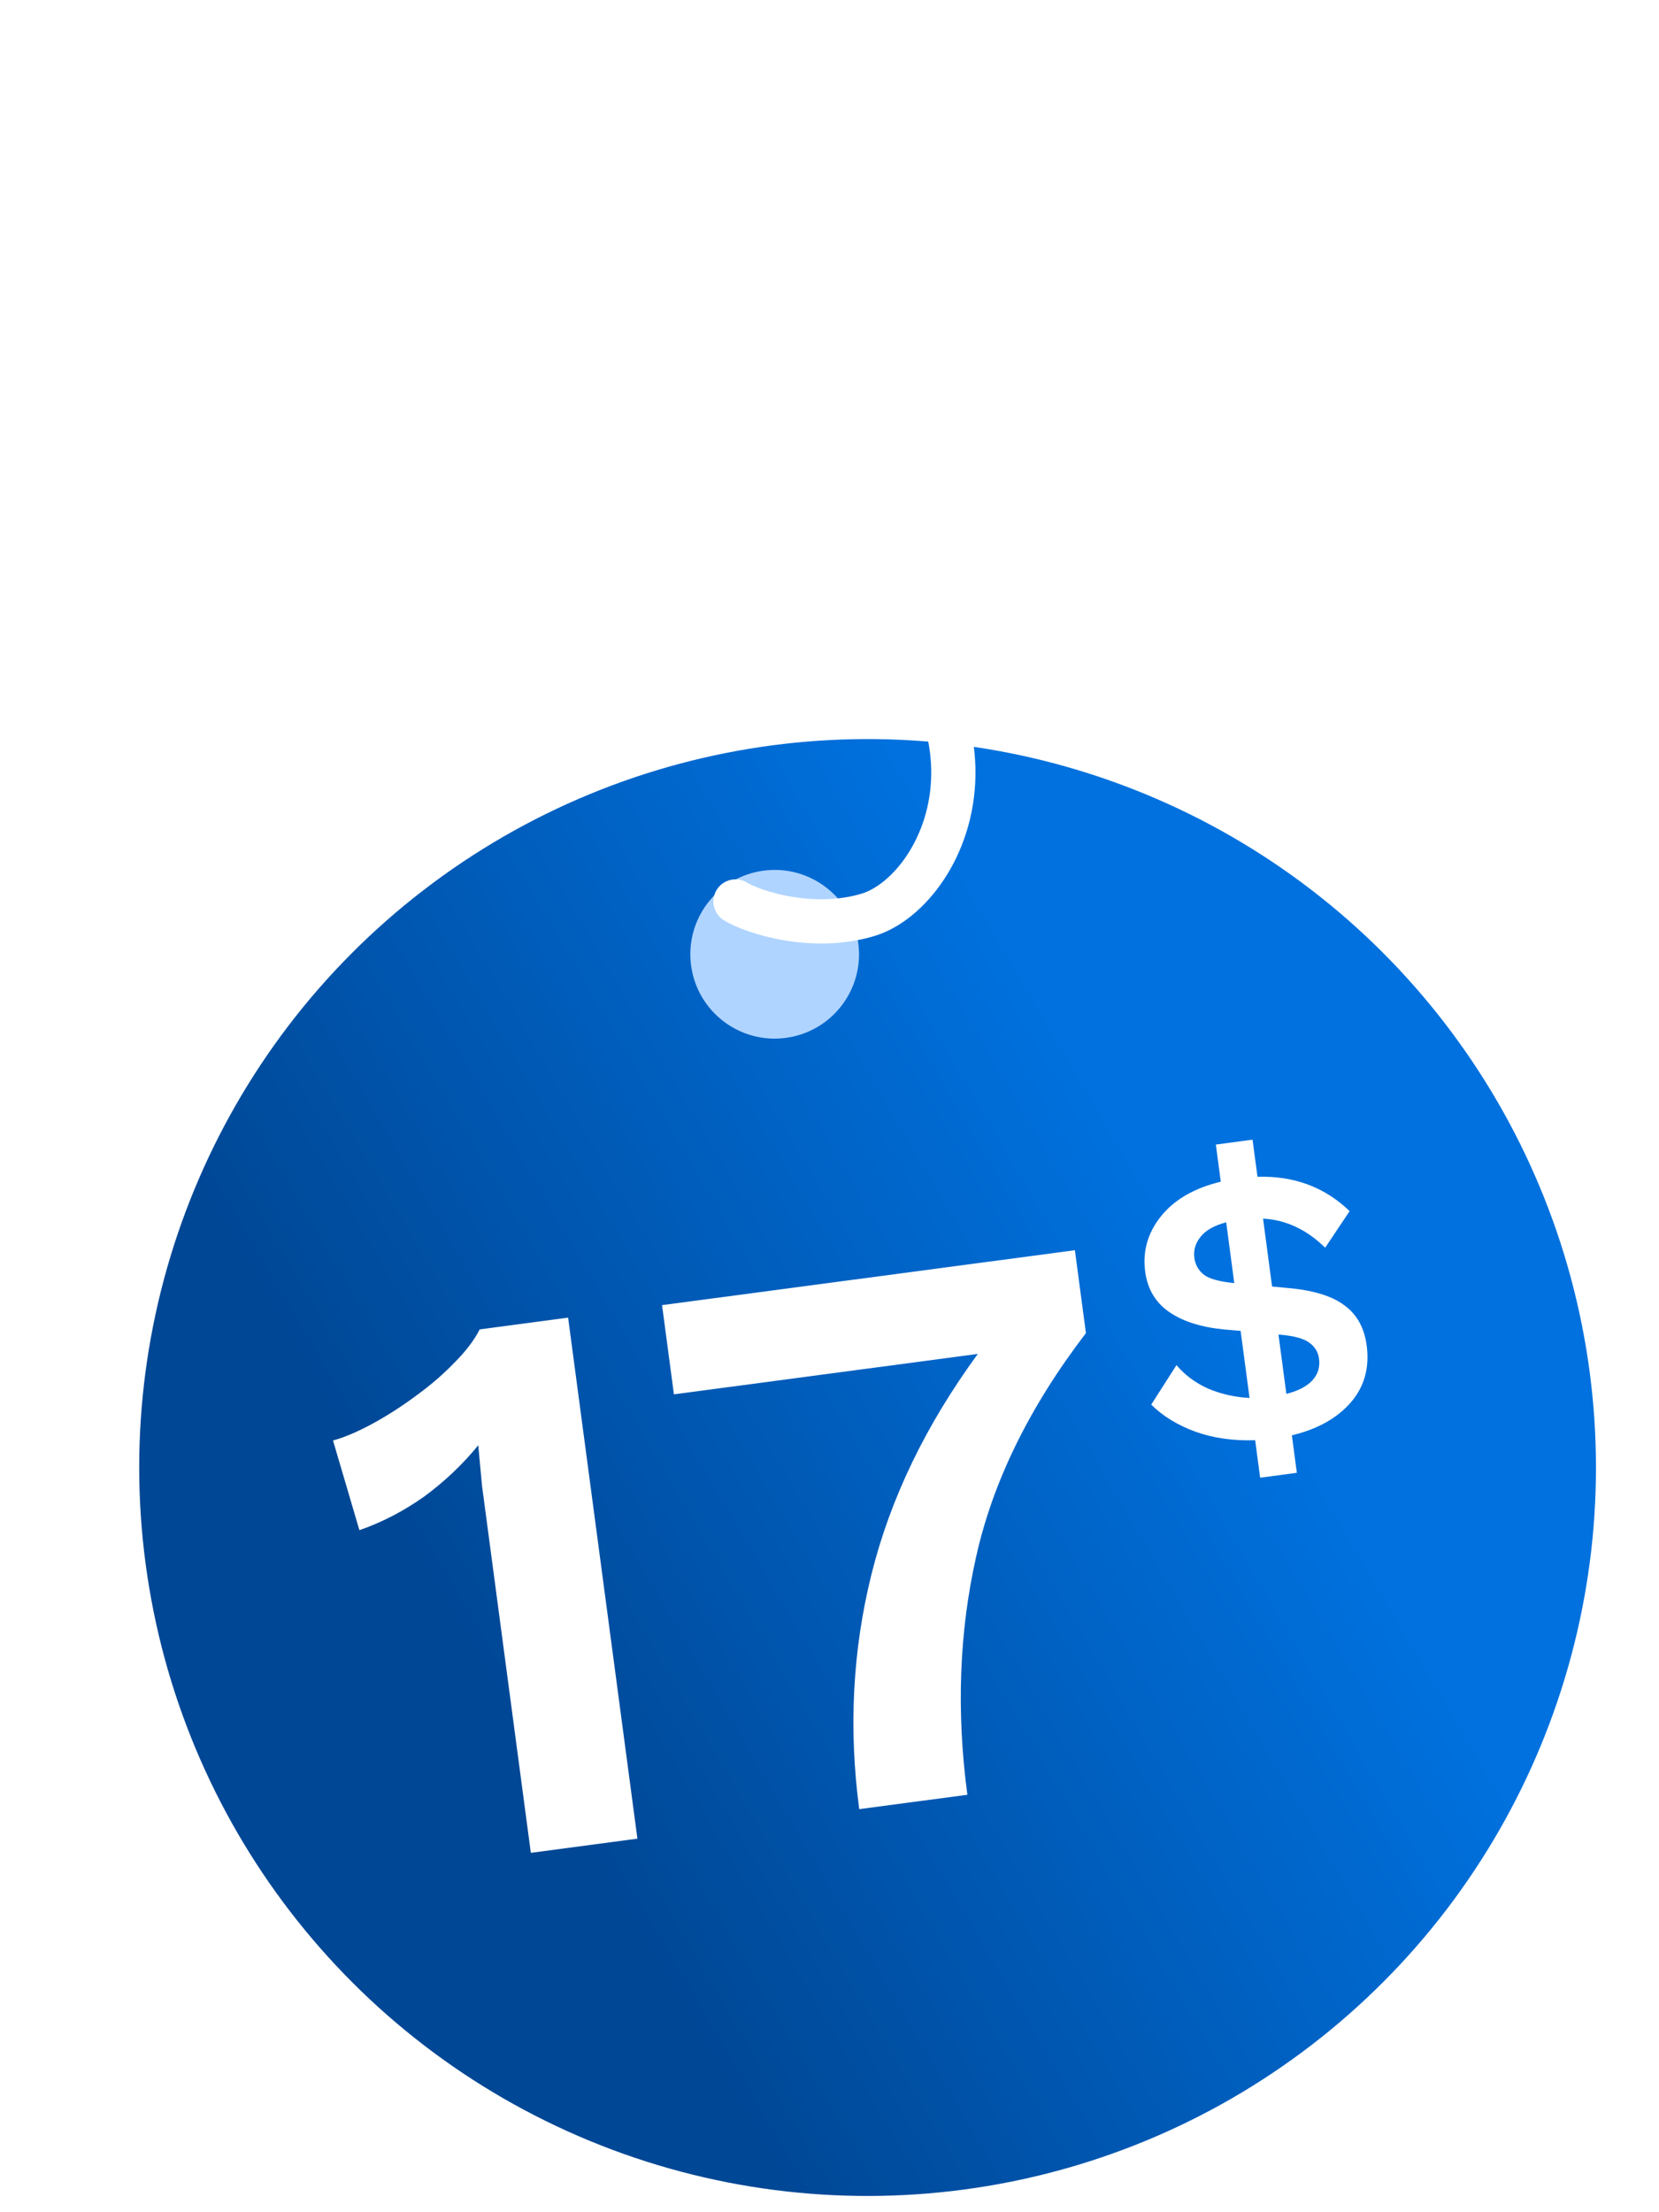 <svg width="150" height="200" viewBox="0 0 150 200" fill="none" xmlns="http://www.w3.org/2000/svg">
<g clip-path="url(#clip0)">
<g filter="url(#filter0_d)">
<circle cx="78.444" cy="124.674" r="65.856" transform="rotate(-7.577 78.444 124.674)" fill="url(#paint0_linear)"/>
<circle cx="70.043" cy="78.273" r="7.626" transform="rotate(-7.577 70.043 78.273)" fill="#AFD4FF"/>
<path d="M47.996 159.509L44.028 129.676C43.883 128.582 43.734 127.464 43.582 126.322C43.471 125.126 43.358 123.906 43.241 122.663C41.825 124.4 40.191 125.949 38.339 127.31C36.48 128.622 34.532 129.632 32.495 130.339L30.109 122.23C31.137 121.948 32.306 121.454 33.616 120.747C34.926 120.04 36.221 119.214 37.499 118.269C38.825 117.318 39.999 116.315 41.021 115.259C42.09 114.196 42.874 113.172 43.373 112.186L51.366 111.123L57.632 158.228L47.996 159.509Z" fill="white"/>
<path d="M59.86 109.993L97.188 105.028L98.184 112.522C93.069 119.207 89.756 125.967 88.244 132.802C86.725 139.589 86.466 146.742 87.466 154.259L77.688 155.56C76.72 148.28 77.087 141.21 78.789 134.35C80.492 127.489 83.699 120.84 88.411 114.403L60.933 118.058L59.86 109.993Z" fill="white"/>
<path d="M113.938 125.595L113.487 122.205C111.511 122.274 109.709 122.017 108.082 121.435C106.479 120.849 105.148 120.033 104.089 118.988L106.373 115.415C107.122 116.308 108.076 117.017 109.235 117.541C110.414 118.037 111.663 118.319 112.979 118.386L112.172 112.32L110.666 112.193C108.581 111.986 106.924 111.456 105.697 110.603C104.47 109.749 103.752 108.537 103.543 106.967C103.299 105.135 103.768 103.475 104.95 101.986C106.153 100.47 107.962 99.418 110.378 98.831L109.932 95.476L113.25 95.035L113.697 98.389C117 98.289 119.777 99.324 122.027 101.494L119.816 104.802C118.144 103.16 116.272 102.284 114.2 102.172L115.016 108.31L116.451 108.446C118.753 108.648 120.457 109.172 121.562 110.018C122.688 110.836 123.357 112.043 123.569 113.637C123.841 115.683 123.346 117.419 122.083 118.846C120.841 120.246 119.082 121.218 116.806 121.763L117.256 125.153L113.938 125.595ZM107.989 105.722C108.072 106.34 108.357 106.847 108.845 107.242C109.331 107.613 110.248 107.867 111.598 108.002L110.867 102.506C109.767 102.798 108.991 103.24 108.537 103.833C108.08 104.402 107.898 105.032 107.989 105.722ZM115.814 112.671L115.595 112.663L116.307 118.016C117.338 117.758 118.109 117.365 118.62 116.837C119.151 116.282 119.365 115.612 119.26 114.827C119.181 114.232 118.887 113.751 118.378 113.383C117.869 113.015 117.015 112.777 115.814 112.671Z" fill="white"/>
<path d="M67.529 71.785C66.582 71.217 65.353 71.524 64.785 72.471C64.217 73.418 64.524 74.647 65.471 75.215L67.529 71.785ZM78.479 74.709L79.054 76.624L78.479 74.709ZM70.479 40.209L71.513 38.497L71.513 38.497L70.479 40.209ZM17.979 16.709L18.857 14.912L16.565 18.123L17.979 16.709ZM65.471 75.215C66.571 75.875 68.568 76.619 70.907 77.014C73.274 77.413 76.178 77.487 79.054 76.624L77.904 72.793C75.78 73.43 73.528 73.4 71.572 73.07C69.588 72.735 68.096 72.125 67.529 71.785L65.471 75.215ZM79.054 76.624C81.432 75.911 83.683 74.021 85.327 71.547C86.995 69.038 88.144 65.781 88.196 62.11C88.304 54.653 83.922 45.994 71.513 38.497L69.445 41.921C81.036 48.923 84.278 56.428 84.197 62.052C84.156 64.922 83.257 67.435 81.996 69.333C80.71 71.266 79.15 72.42 77.904 72.793L79.054 76.624ZM71.513 38.497C59.408 31.183 48.047 26.178 38.789 22.545C34.165 20.73 30.055 19.254 26.665 18.014C23.236 16.76 20.62 15.774 18.857 14.912L17.101 18.506C19.088 19.477 21.915 20.536 25.291 21.771C28.704 23.02 32.759 24.476 37.328 26.268C46.456 29.851 57.596 34.762 69.445 41.921L71.513 38.497ZM16.565 18.123C24.439 25.997 29.109 32.507 34.032 39.487C38.972 46.49 44.162 53.96 53.008 63.564L55.95 60.854C47.296 51.458 42.236 44.177 37.301 37.181C32.349 30.161 27.519 23.421 19.393 15.295L16.565 18.123Z" fill="white"/>
</g>
</g>
<defs>
<filter id="filter0_d" x="4.479" y="14.912" width="147.929" height="191.726" filterUnits="userSpaceOnUse" color-interpolation-filters="sRGB">
<feFlood flood-opacity="0" result="BackgroundImageFix"/>
<feColorMatrix in="SourceAlpha" type="matrix" values="0 0 0 0 0 0 0 0 0 0 0 0 0 0 0 0 0 0 127 0"/>
<feOffset dy="8"/>
<feColorMatrix type="matrix" values="0 0 0 0 0.688 0 0 0 0 0.831 0 0 0 0 1 0 0 0 1 0"/>
<feBlend mode="normal" in2="BackgroundImageFix" result="effect1_dropShadow"/>
<feBlend mode="normal" in="SourceGraphic" in2="effect1_dropShadow" result="shape"/>
</filter>
<linearGradient id="paint0_linear" x1="144.3" y1="190.53" x2="74.872" y2="219.775" gradientUnits="userSpaceOnUse">
<stop stop-color="#0071DE"/>
<stop offset="1" stop-color="#004795"/>
</linearGradient>
<clipPath id="clip0">
<rect width="150" height="200" fill="white"/>
</clipPath>
</defs>
</svg>
